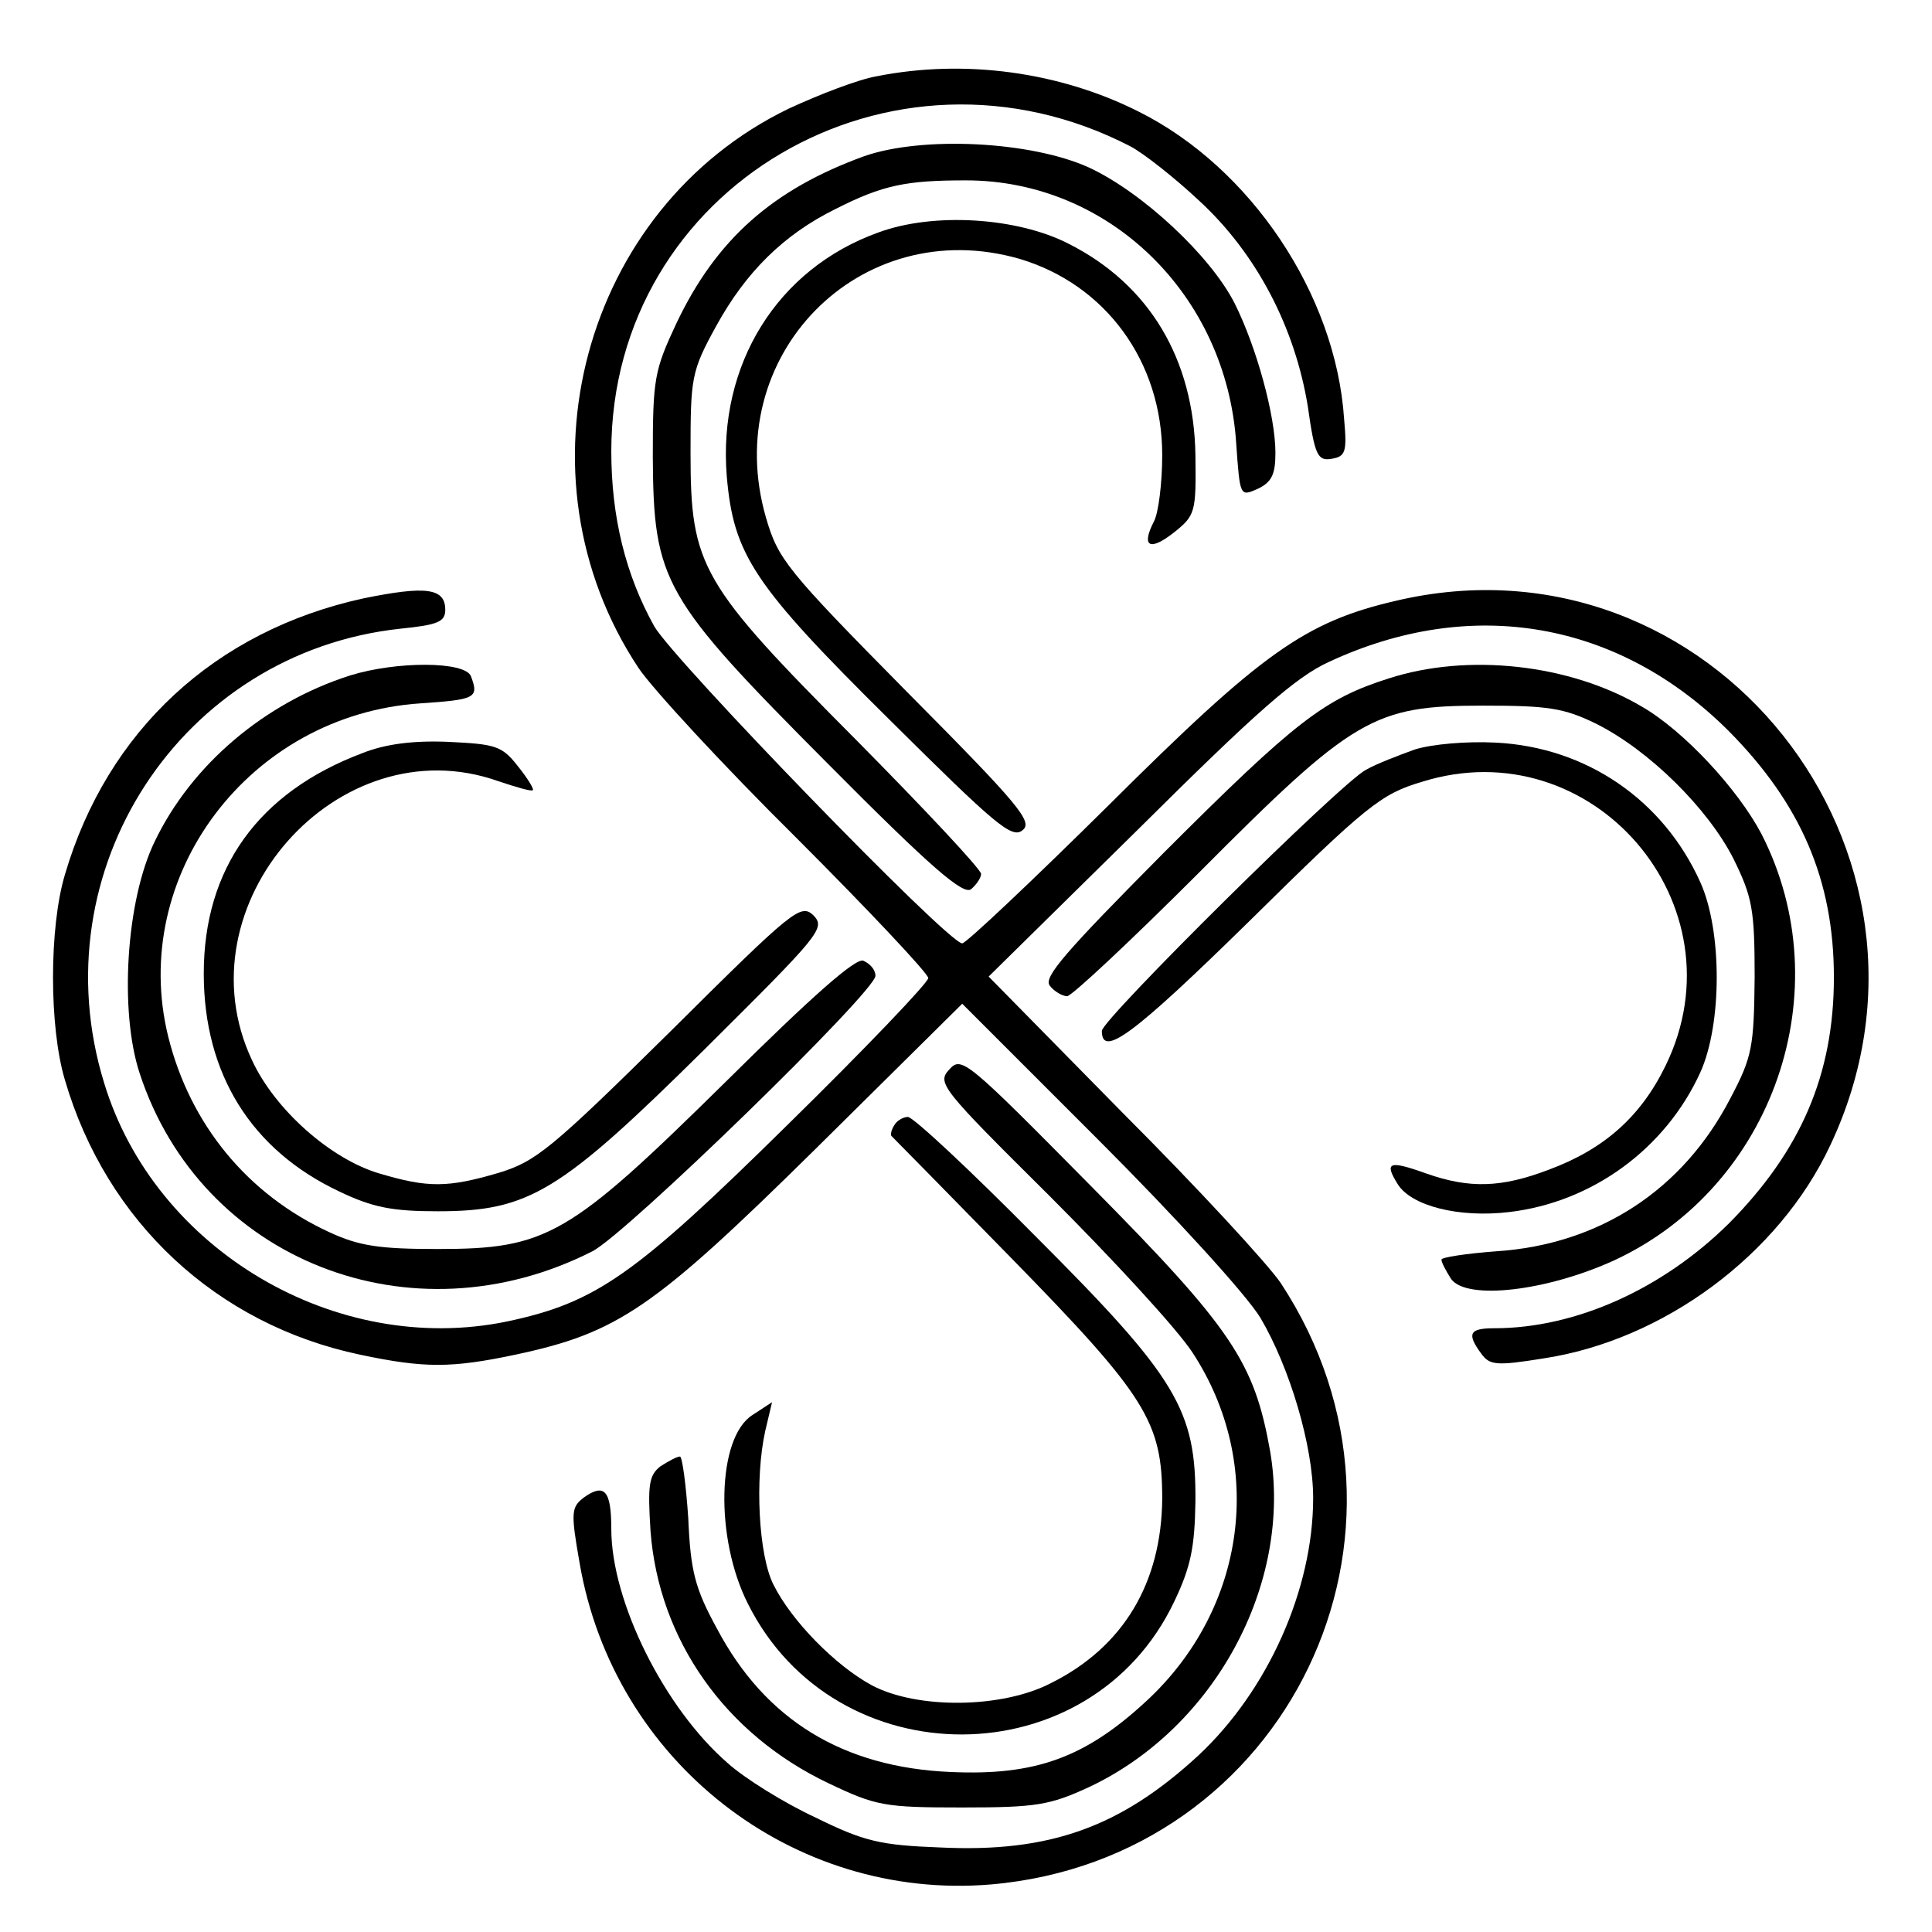 <?xml version="1.0" standalone="no"?>
<!DOCTYPE svg PUBLIC "-//W3C//DTD SVG 20010904//EN"
 "http://www.w3.org/TR/2001/REC-SVG-20010904/DTD/svg10.dtd">
<svg version="1.0" xmlns="http://www.w3.org/2000/svg"
 width="256pt" height="256pt" viewBox="0 0 256 256"
 preserveAspectRatio="xMidYMid meet">
<g transform="translate(0,256) scale(0.1,-0.1)"
fill="#000000" stroke="none">
<path d="M1162 2459 c-24 -4 -76 -24 -117 -43 -273 -132 -368 -486 -199 -741
18 -27 112 -129 209 -225 96 -96 175 -180 175 -186 0 -6 -84 -94 -187 -195
-202 -199 -253 -235 -371 -260 -227 -47 -467 95 -534 316 -87 282 102 571 393
602 49 5 59 9 59 25 0 29 -26 32 -109 15 -196 -43 -339 -175 -395 -366 -21
-70 -21 -202 0 -272 55 -188 201 -324 391 -364 85 -18 121 -18 206 0 136 29
183 61 397 272 l195 193 181 -181 c102 -102 195 -204 214 -235 39 -66 70 -170
70 -239 0 -121 -60 -255 -152 -341 -103 -95 -197 -129 -342 -122 -80 3 -101 8
-166 40 -41 19 -94 52 -116 72 -84 73 -154 214 -154 310 0 51 -9 61 -36 42
-17 -13 -18 -19 -6 -87 45 -263 282 -448 545 -426 393 34 601 467 384 797 -17
25 -110 126 -209 225 l-178 181 198 195 c156 155 209 202 253 222 189 88 384
54 530 -92 95 -96 139 -197 139 -326 0 -129 -44 -230 -139 -326 -88 -87 -203
-139 -311 -139 -33 0 -37 -7 -17 -34 11 -15 20 -16 82 -6 159 24 312 137 380
282 184 389 -159 820 -575 722 -121 -28 -178 -69 -380 -270 -102 -101 -190
-184 -195 -184 -19 0 -382 375 -408 420 -38 68 -57 145 -57 232 0 350 371 568
688 404 17 -9 58 -41 91 -72 76 -70 127 -168 144 -273 9 -64 13 -72 31 -69 19
3 21 9 17 53 -11 165 -124 333 -272 407 -105 53 -231 70 -347 47z"/>
<path d="M1145 2353 c-121 -44 -196 -110 -249 -222 -29 -62 -31 -73 -31 -176
1 -166 13 -187 232 -407 137 -138 180 -175 190 -166 7 6 13 15 13 20 0 6 -74
85 -165 177 -207 208 -220 230 -220 381 0 100 1 108 34 168 39 71 89 121 158
155 63 32 94 38 173 38 190 0 345 -152 358 -348 5 -71 5 -71 28 -61 19 9 24
19 24 48 0 49 -25 140 -54 198 -32 63 -122 147 -193 180 -77 35 -221 42 -298
15z"/>
<path d="M1164 2252 c-134 -48 -213 -175 -201 -323 9 -104 35 -144 216 -323
140 -139 162 -158 176 -146 14 11 -4 33 -154 184 -159 161 -170 175 -186 230
-62 214 124 404 336 343 114 -34 189 -136 189 -260 0 -37 -5 -77 -11 -88 -17
-33 -6 -40 26 -15 29 23 30 27 29 103 -2 127 -61 226 -168 280 -68 35 -179 42
-252 15z"/>
<path d="M464 1665 c-113 -36 -210 -118 -259 -220 -38 -78 -47 -225 -20 -307
81 -248 360 -358 600 -236 45 23 375 344 375 365 0 8 -7 16 -16 20 -10 4 -66
-45 -183 -161 -207 -204 -236 -221 -381 -221 -77 0 -104 4 -143 22 -109 50
-185 143 -214 259 -53 214 108 427 334 442 73 5 78 7 67 36 -8 20 -99 20 -160
1z"/>
<path d="M1840 1661 c-85 -27 -123 -56 -298 -231 -129 -130 -160 -165 -151
-176 6 -8 17 -14 23 -14 6 0 85 74 175 164 205 206 231 221 376 221 86 0 107
-3 150 -24 70 -35 148 -112 182 -179 25 -51 28 -67 28 -157 -1 -92 -3 -105
-32 -160 -63 -122 -174 -194 -310 -203 -40 -3 -73 -8 -73 -11 0 -4 6 -15 13
-26 21 -28 126 -16 216 25 211 98 301 358 195 565 -31 59 -103 137 -159 169
-95 56 -230 71 -335 37z"/>
<path d="M480 1562 c-138 -52 -210 -153 -210 -292 0 -133 63 -234 180 -289 44
-21 70 -26 130 -26 121 0 162 25 354 215 153 152 160 160 144 177 -17 16 -26
9 -190 -154 -158 -156 -178 -172 -227 -187 -68 -20 -94 -20 -158 -1 -65 19
-139 85 -169 150 -97 206 114 445 326 370 24 -8 44 -14 46 -12 2 1 -7 16 -20
32 -21 27 -30 29 -92 32 -47 2 -84 -3 -114 -15z"/>
<path d="M1875 1567 c-22 -8 -51 -19 -65 -27 -33 -17 -350 -331 -350 -346 0
-36 41 -6 195 145 156 154 175 169 229 185 226 71 427 -163 323 -376 -33 -68
-82 -111 -155 -138 -63 -24 -105 -25 -162 -5 -50 18 -56 15 -38 -14 18 -29 81
-45 148 -37 110 13 207 84 253 185 29 64 29 188 0 252 -49 109 -151 179 -271
185 -39 2 -84 -2 -107 -9z"/>
<path d="M1258 1143 c-17 -18 -11 -25 133 -168 83 -83 168 -175 189 -207 97
-148 72 -339 -61 -462 -81 -75 -147 -99 -259 -94 -143 6 -246 69 -310 190 -29
53 -35 76 -38 146 -3 45 -8 82 -11 82 -4 0 -15 -6 -26 -13 -15 -12 -17 -24
-13 -86 11 -144 99 -269 236 -334 63 -30 74 -32 177 -32 98 0 116 3 168 27
166 78 270 269 240 445 -21 118 -50 162 -237 351 -165 167 -172 173 -188 155z"/>
<path d="M1185 1069 c-4 -6 -5 -12 -4 -14 2 -2 74 -75 159 -162 179 -183 200
-217 200 -319 -1 -111 -51 -196 -147 -244 -65 -34 -178 -35 -238 -3 -48 26
-106 85 -130 133 -20 39 -25 141 -11 204 l9 38 -26 -17 c-47 -30 -50 -163 -6
-250 116 -232 454 -231 565 3 22 46 27 72 28 132 1 122 -24 164 -212 352 -86
87 -162 158 -169 158 -6 0 -15 -5 -18 -11z"/>
</g>
</svg>
